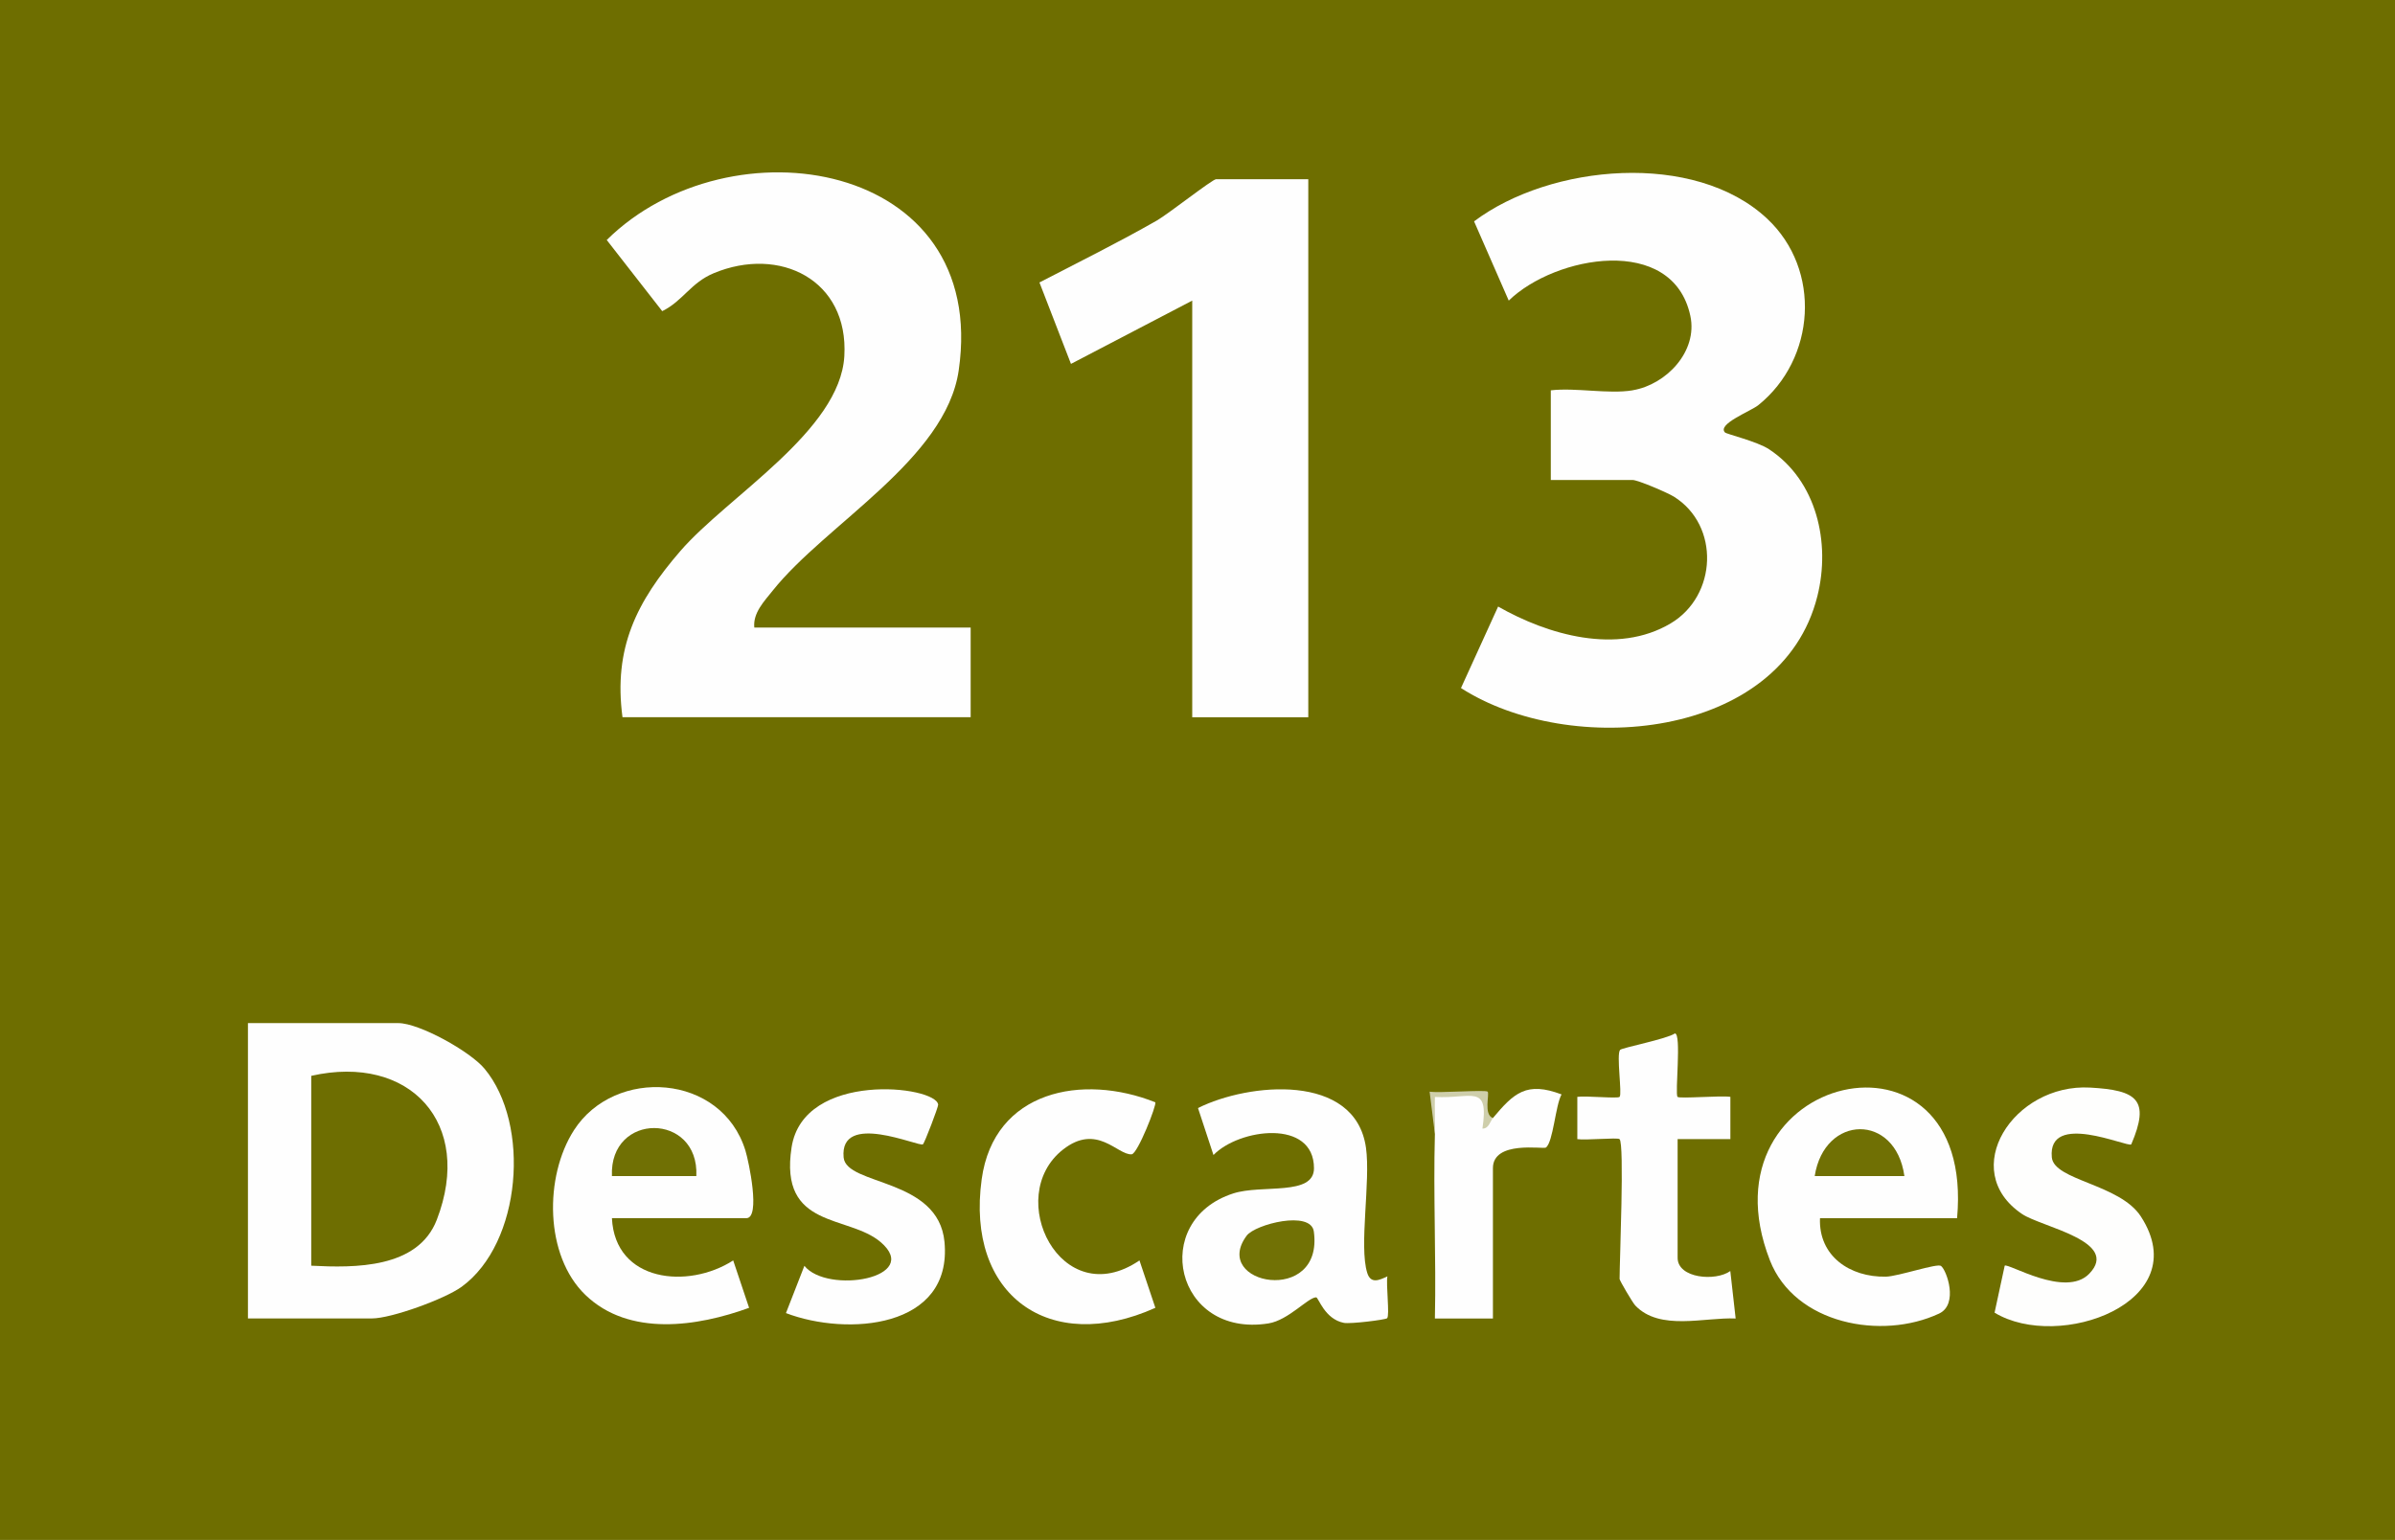<?xml version="1.0" encoding="UTF-8"?>
<svg id="Layer_1" data-name="Layer 1" xmlns="http://www.w3.org/2000/svg" viewBox="0 0 340.5 219">
  <rect width="340.5" height="219" style="fill: #6e6e00;"/>
  <path d="M232.12,55.5c4.75-.79,9.28-5.5,8.2-10.57-2.48-11.65-19.22-8.6-25.82-2.18l-4.93-11.27c10.84-8.15,31.38-10.04,41.68-.37,7.75,7.27,6.89,19.94-1.27,26.51-1.09.87-5.88,2.69-4.74,3.88.23.24,4.56,1.27,6.25,2.38,6.81,4.47,8.79,13.33,6.89,20.9-5.13,20.52-35.24,23-50.67,13.07l5.28-11.59c7.07,4.04,16.97,6.89,24.52,2.4,6.64-3.94,7.03-13.94.47-18.03-.94-.58-5.12-2.37-5.88-2.37h-11.62v-12.75c3.58-.41,8.22.57,11.62,0Z" style="fill: #fefefe;"/>
  <path d="M107.25,89.25h30.75v12.75h-49.5c-1.31-9.86,2.02-16.46,8.23-23.64,6.7-7.75,22.7-17.07,23.31-27.71.63-10.86-9.19-15.7-18.56-11.8-3.29,1.37-4.37,3.94-7.33,5.4l-7.89-10.12c17.5-17.29,54.39-11.37,50.04,18.55-1.84,12.66-18.91,21.86-26.44,31.31-1.21,1.52-2.83,3.17-2.62,5.26Z" style="fill: #fefefe;"/>
  <path d="M186,25.5v76.5h-16.5v-59.25l-17.24,9-4.48-11.58c5.6-2.9,11.23-5.69,16.71-8.82,1.54-.88,7.88-5.86,8.39-5.86h13.12Z" style="fill: #fefefe;"/>
  <path d="M35.25,187.5v-42h21.38c2.97,0,10.2,4.01,12.26,6.49,6.56,7.88,5.28,24.79-3.26,31.01-2.38,1.73-9.99,4.5-12.75,4.5h-17.62Z" style="fill: #fefefe;"/>
  <path d="M87,173.25c.44,9.08,10.82,10.13,17.24,6l2.26,6.74c-7.33,2.67-17.06,4.16-23.28-1.84-5.8-5.59-5.85-16.83-1.62-23.42,5.8-9.03,20.99-8.1,24.38,2.9.47,1.53,2.19,9.61.13,9.61h-19.12Z" style="fill: #fefefe;"/>
  <path d="M278.25,173.25h-19.5c-.21,5.38,4.25,8.41,9.37,8.31,1.74-.04,7.28-1.93,7.83-1.53.81.59,2.53,5.47-.27,6.78-8.16,3.82-20.51,1.5-24.05-7.57-10.39-26.67,29.31-35.87,26.61-5.99Z" style="fill: #fefefe;"/>
  <path d="M197.25,181.5c-.22,1.17.35,5.57-.04,5.97-.22.22-5.22.84-6.15.66-2.74-.53-3.62-3.63-3.94-3.63-1.14,0-3.94,3.26-6.79,3.71-13.28,2.1-16.95-14.64-4.99-18.49,4.06-1.31,11.46.42,11.47-3.57,0-7.07-10.64-5.66-14.29-1.89l-2.2-6.68c7.16-3.59,22.35-5.08,23.88,5.63.68,4.8-1.01,14.02.18,17.81.5,1.6,1.69,1.06,2.88.49Z" style="fill: #fefefe;"/>
  <path d="M302.99,162.75c-.5.45-11.89-4.77-11.28,1.84.3,3.3,9.66,3.78,12.66,8.41,7.9,12.2-11.68,19.23-20.8,13.68l1.44-6.68c.46-.43,8.62,4.64,12.01,1.15,4.5-4.63-6.79-6.64-9.54-8.5-9.19-6.19-1.23-18.59,9.67-17.98,6.67.37,8.58,1.72,5.85,8.08Z" style="fill: #fefefd;"/>
  <path d="M131.21,162.74c-.54.4-11.89-4.77-11.27,1.87.38,4.04,13.48,2.86,14.34,12.01,1.16,12.35-13.87,13.43-22.54,10.12l2.62-6.72c3.3,4.08,16.8,1.73,10.85-3.37-4.6-3.94-14.48-1.81-12.67-13.48,1.69-10.93,20.56-8.78,20.84-6.07.03.3-1.93,5.46-2.17,5.64Z" style="fill: #fefefe;"/>
  <path d="M230.25,162c-.26-.26-4.9.19-6,0v-6.01c1.11-.19,5.74.28,6.01,0,.39-.39-.48-6.04.07-6.68.27-.31,6.63-1.54,7.79-2.34.98-.02-.02,8.61.38,9.02.29.29,6.24-.22,7.51,0v6.01s-7.5,0-7.5,0v16.88c0,2.93,5.41,3.38,7.49,1.88l.76,6.75c-4.45-.2-10.77,1.82-14.27-1.85-.38-.4-2.23-3.55-2.23-3.77,0-2.72.7-19.17,0-19.88Z" style="fill: #fefefe;"/>
  <path d="M164.25,156.76c.24.33-2.51,7.34-3.36,7.4-2.03.14-4.91-4.49-9.77-.67-8.49,6.68-.29,23.37,10.88,15.76l2.26,6.74c-15.05,6.77-26.98-1.78-24.69-18.3,1.75-12.63,14.35-15.05,24.68-10.93Z" style="fill: #fefefe;"/>
  <path d="M212.25,159c3-3.58,4.78-5.24,9.76-3.36-.87,1.53-1.19,6.79-2.23,7.56-.35.26-7.53-1.06-7.53,2.93v21.38h-8.25c.19-8.73-.24-17.52,0-26.25l-.38-5.6,7.19.07c.16,2.23.64,3.32,1.43,3.28Z" style="fill: #fefefe;"/>
  <path d="M204,161.25l-.75-6c1.35.22,7.97-.3,8.25,0,.3.32-.62,3.27.75,3.75-.4.48-.59,1.53-1.49,1.5.97-6.51-1.59-4.19-6.76-4.5-.04,1.74.05,3.51,0,5.25Z" style="fill: #ceceab;"/>
  <path d="M44.25,180v-27c14.01-3.17,23.14,6.74,17.85,20.47-2.68,6.95-11.67,6.85-17.85,6.53Z" style="fill: #6e6e01;"/>
  <path d="M99,167.25h-12c-.39-9.13,12.41-9.07,12,0Z" style="fill: #707004;"/>
  <path d="M270.75,167.25h-12.75c1.37-8.78,11.5-8.98,12.75,0Z" style="fill: #707004;"/>
  <path d="M177.24,175.73c1.2-1.62,9.13-3.66,9.55-.59,1.44,10.59-14.72,7.57-9.55.59Z" style="fill: #717105;"/>
</svg>